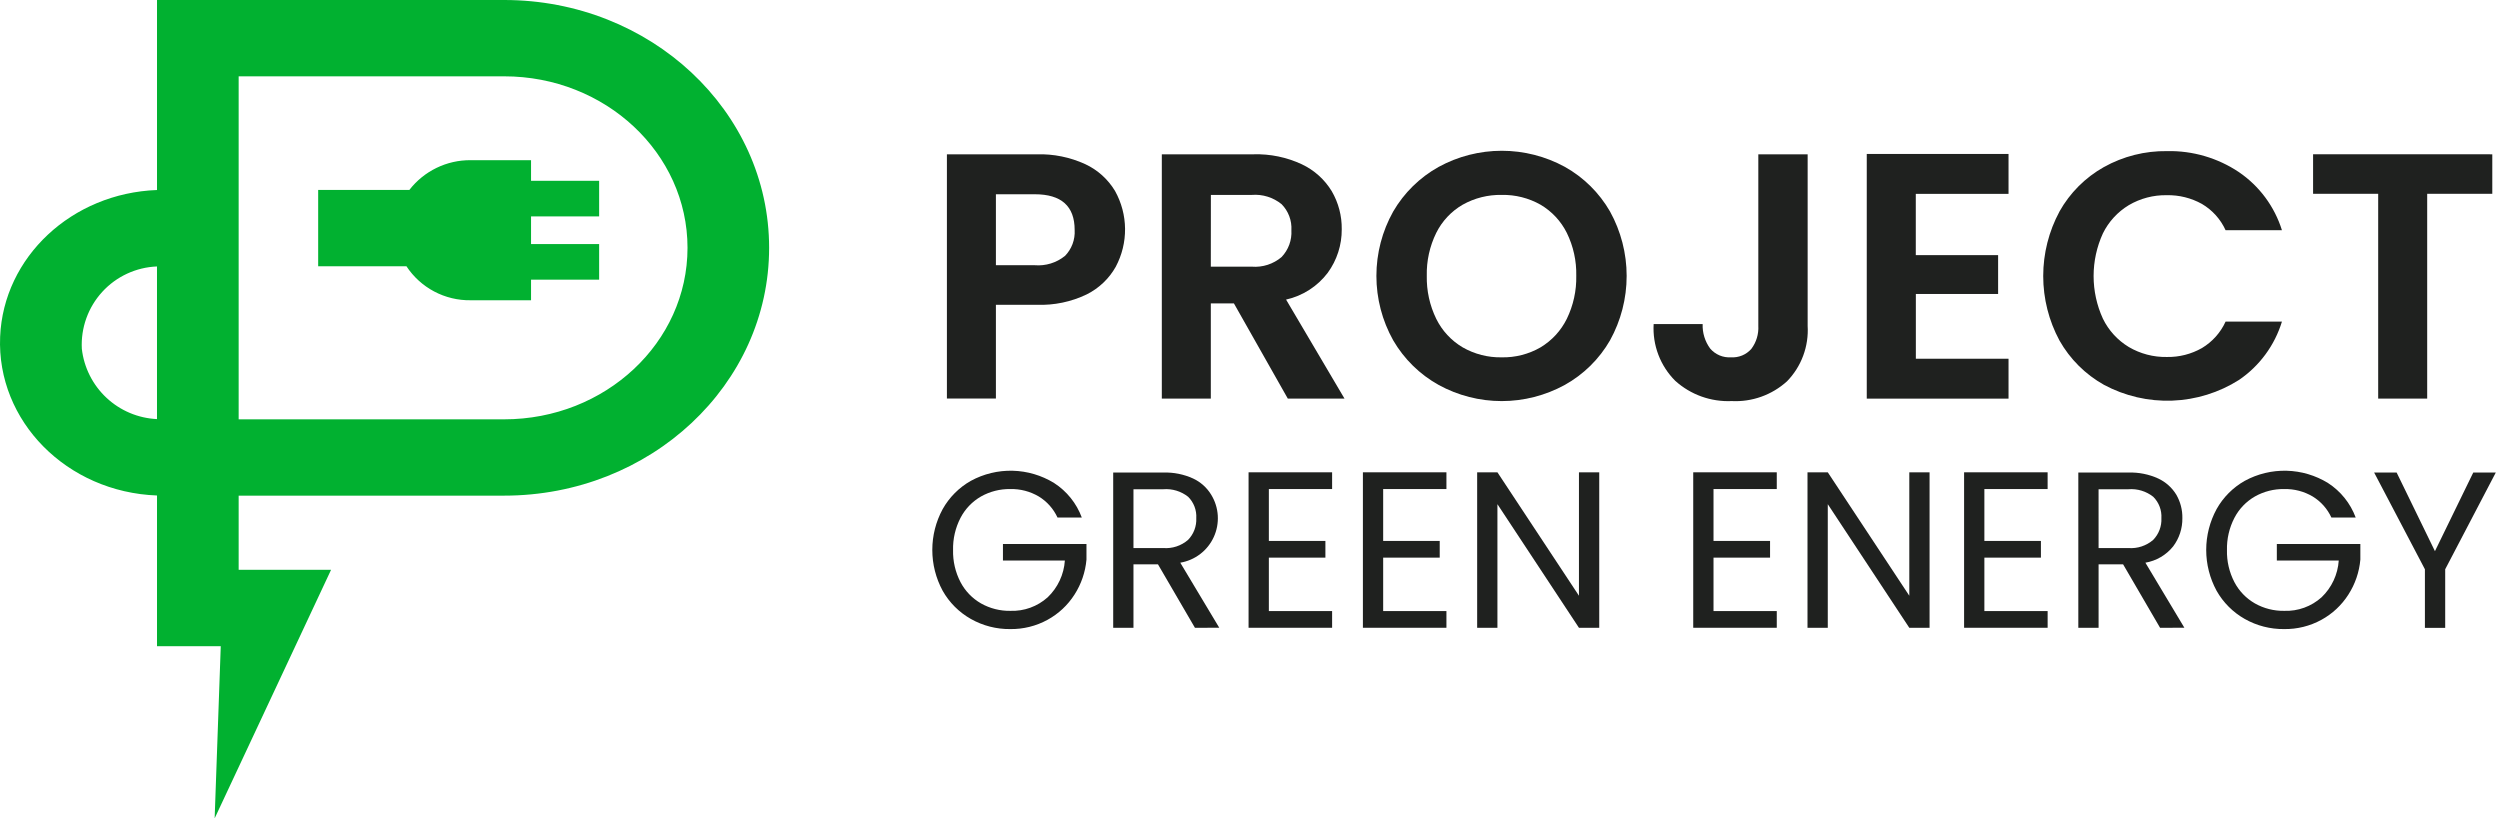 <svg width="168" height="55" viewBox="0 0 168 55" fill="none" xmlns="http://www.w3.org/2000/svg">
<path d="M14.424 54.995L14.835 43.423H10.551V33.297C4.489 33.073 -0.231 28.297 0.009 22.628C0.235 17.273 4.825 12.981 10.551 12.769V0H33.877C43.712 0 51.685 7.456 51.685 16.653C51.685 25.85 43.712 33.307 33.877 33.307H16.038V38.289H22.249L14.424 54.995ZM16.038 5.129V28.179H33.876C40.682 28.179 46.2 23.02 46.201 16.655C46.202 10.29 40.681 5.129 33.881 5.129H16.038V5.129ZM10.55 17.906C9.853 17.933 9.169 18.099 8.537 18.392C7.905 18.686 7.337 19.102 6.868 19.617C6.398 20.132 6.035 20.735 5.8 21.391C5.565 22.048 5.462 22.744 5.499 23.44C5.642 24.699 6.229 25.866 7.155 26.731C8.08 27.597 9.284 28.104 10.55 28.163V17.906ZM35.686 20.177H31.623C30.77 20.189 29.928 19.986 29.174 19.586C28.421 19.187 27.78 18.604 27.312 17.891H21.381V12.764H27.509C27.994 12.136 28.618 11.63 29.332 11.283C30.045 10.936 30.829 10.758 31.623 10.764H35.686V12.151H40.262V14.544H35.686V16.4H40.262V18.793H35.686V20.179V20.177Z" fill="#01B130"/>
<path d="M71.065 34.779C70.795 34.193 70.357 33.7 69.807 33.364C69.227 33.022 68.564 32.849 67.891 32.864C67.202 32.854 66.523 33.026 65.923 33.364C65.336 33.702 64.858 34.2 64.546 34.801C64.201 35.469 64.029 36.213 64.046 36.965C64.029 37.714 64.201 38.455 64.546 39.12C64.86 39.718 65.337 40.213 65.923 40.549C66.523 40.887 67.202 41.06 67.891 41.049C68.816 41.083 69.718 40.756 70.406 40.137C71.085 39.486 71.496 38.605 71.559 37.667H67.398V36.557H73.011V37.604C72.937 38.444 72.66 39.254 72.203 39.962C71.751 40.669 71.127 41.251 70.391 41.653C69.625 42.072 68.764 42.286 67.891 42.274C66.963 42.285 66.049 42.05 65.241 41.593C64.449 41.146 63.794 40.491 63.347 39.699C62.89 38.857 62.651 37.914 62.651 36.956C62.651 35.998 62.89 35.055 63.347 34.213C63.793 33.419 64.448 32.761 65.241 32.313C66.103 31.843 67.074 31.609 68.055 31.634C69.037 31.659 69.995 31.943 70.832 32.456C71.688 33.007 72.342 33.821 72.696 34.776L71.065 34.779Z" fill="#1F211F"/>
<path d="M80.3 42.188L77.815 37.922H76.169V42.188H74.807V31.755H78.175C78.863 31.733 79.548 31.869 80.175 32.155C80.68 32.39 81.105 32.77 81.394 33.247C81.653 33.669 81.804 34.149 81.835 34.643C81.865 35.138 81.774 35.632 81.568 36.083C81.363 36.534 81.05 36.928 80.657 37.229C80.264 37.531 79.802 37.731 79.314 37.813L81.934 42.184L80.3 42.188ZM76.169 36.829H78.175C78.474 36.852 78.775 36.815 79.06 36.721C79.345 36.627 79.609 36.478 79.836 36.282C80.023 36.09 80.169 35.861 80.265 35.61C80.36 35.359 80.403 35.091 80.39 34.823C80.406 34.558 80.366 34.293 80.272 34.045C80.177 33.797 80.032 33.572 79.844 33.385C79.372 33.011 78.775 32.829 78.175 32.877H76.169V36.829Z" fill="#1F211F"/>
<path d="M85.267 32.864V36.351H89.067V37.473H85.267V41.064H89.518V42.186H83.904V31.739H89.518V32.864H85.267Z" fill="#1F211F"/>
<path d="M92.949 32.864V36.351H96.749V37.473H92.949V41.064H97.2V42.186H91.587V31.739H97.2V32.864H92.949Z" fill="#1F211F"/>
<path d="M107.469 42.188H106.106L100.627 33.881V42.188H99.265V31.739H100.627L106.106 40.033V31.739H107.469V42.188Z" fill="#1F211F"/>
<path d="M115.148 32.864V36.351H118.948V37.473H115.148V41.064H119.399V42.186H113.785V31.739H119.399V32.864H115.148Z" fill="#1F211F"/>
<path d="M129.667 42.188H128.305L122.827 33.881V42.188H121.464V31.739H122.827L128.305 40.033V31.739H129.667V42.188Z" fill="#1F211F"/>
<path d="M133.35 32.864V36.351H137.15V37.473H133.35V41.064H137.601V42.186H131.987V31.739H137.6V32.864H133.35Z" fill="#1F211F"/>
<path d="M145.157 42.188L142.672 37.922H141.025V42.188H139.663V31.755H143.031C143.719 31.733 144.404 31.869 145.031 32.155C145.536 32.39 145.961 32.77 146.25 33.247C146.525 33.725 146.665 34.269 146.655 34.82C146.665 35.505 146.447 36.174 146.034 36.72C145.567 37.3 144.904 37.689 144.17 37.813L146.79 42.184L145.157 42.188ZM141.025 36.829H143.031C143.33 36.852 143.631 36.815 143.916 36.721C144.202 36.627 144.465 36.478 144.693 36.282C144.88 36.09 145.026 35.861 145.121 35.61C145.216 35.359 145.259 35.091 145.246 34.823C145.262 34.558 145.221 34.293 145.127 34.045C145.033 33.797 144.887 33.572 144.7 33.385C144.227 33.011 143.631 32.829 143.03 32.877H141.024L141.025 36.829Z" fill="#1F211F"/>
<path d="M156.67 34.779C156.401 34.193 155.963 33.7 155.413 33.364C154.833 33.022 154.169 32.849 153.497 32.864C152.808 32.853 152.129 33.026 151.529 33.364C150.942 33.702 150.464 34.2 150.152 34.801C149.807 35.469 149.635 36.213 149.652 36.965C149.634 37.714 149.806 38.455 150.152 39.12C150.466 39.718 150.943 40.213 151.529 40.549C152.129 40.888 152.808 41.06 153.497 41.049C154.421 41.083 155.323 40.756 156.011 40.137C156.69 39.487 157.101 38.605 157.164 37.667H153.003V36.557H158.616V37.604C158.542 38.444 158.265 39.253 157.808 39.962C157.356 40.669 156.733 41.251 155.997 41.653C155.231 42.072 154.37 42.286 153.497 42.274C152.569 42.285 151.655 42.05 150.847 41.593C150.055 41.145 149.401 40.491 148.954 39.699C148.497 38.857 148.257 37.914 148.257 36.956C148.257 35.998 148.497 35.055 148.954 34.213C149.399 33.419 150.054 32.761 150.847 32.313C151.709 31.843 152.68 31.609 153.661 31.634C154.643 31.659 155.601 31.943 156.438 32.456C157.294 33.008 157.947 33.822 158.302 34.776L156.67 34.779Z" fill="#1F211F"/>
<path d="M167.717 31.755L164.317 38.255V42.192H162.954V38.255L159.542 31.755H161.054L163.628 37.039L166.203 31.755H167.717Z" fill="#1F211F"/>
<path d="M74.981 17.923C74.531 18.724 73.851 19.372 73.029 19.782C71.985 20.285 70.834 20.525 69.677 20.482H66.925V26.782H63.632V10.369H69.677C70.795 10.338 71.905 10.563 72.923 11.028C73.76 11.416 74.461 12.048 74.934 12.84C75.365 13.616 75.596 14.487 75.604 15.374C75.612 16.262 75.398 17.137 74.981 17.921V17.923ZM71.559 17.206C71.785 16.976 71.961 16.702 72.074 16.4C72.187 16.098 72.236 15.776 72.217 15.454C72.217 13.854 71.323 13.054 69.536 13.054H66.925V17.823H69.536C70.265 17.883 70.989 17.661 71.559 17.203V17.206Z" fill="#1F211F"/>
<path d="M86.542 26.788L82.919 20.388H81.367V26.788H78.074V10.369H84.237C85.356 10.336 86.468 10.566 87.483 11.04C88.317 11.433 89.017 12.063 89.495 12.851C89.945 13.625 90.177 14.507 90.165 15.403C90.174 16.455 89.844 17.482 89.224 18.332C88.533 19.245 87.541 19.883 86.424 20.132L90.352 26.788H86.542ZM81.367 17.92H84.123C84.849 17.978 85.568 17.745 86.123 17.273C86.35 17.034 86.526 16.751 86.64 16.442C86.753 16.132 86.801 15.802 86.782 15.473C86.801 15.151 86.752 14.829 86.638 14.527C86.525 14.225 86.349 13.95 86.123 13.721C85.561 13.264 84.845 13.041 84.123 13.098H81.371L81.367 17.92Z" fill="#1F211F"/>
<path d="M96.681 25.87C95.41 25.164 94.353 24.127 93.623 22.87C92.882 21.547 92.494 20.057 92.494 18.542C92.494 17.026 92.882 15.536 93.623 14.214C94.353 12.957 95.41 11.921 96.681 11.214C97.981 10.504 99.439 10.132 100.92 10.132C102.402 10.132 103.859 10.504 105.16 11.214C106.424 11.921 107.472 12.958 108.194 14.214C108.927 15.539 109.311 17.028 109.311 18.542C109.311 20.056 108.927 21.545 108.194 22.87C107.47 24.128 106.417 25.166 105.148 25.87C103.85 26.58 102.394 26.953 100.914 26.953C99.434 26.953 97.978 26.58 96.68 25.87H96.681ZM103.525 23.342C104.286 22.886 104.898 22.221 105.29 21.425C105.728 20.525 105.946 19.533 105.925 18.532C105.947 17.534 105.729 16.546 105.29 15.65C104.898 14.861 104.284 14.203 103.525 13.756C102.729 13.306 101.827 13.079 100.914 13.098C99.996 13.08 99.091 13.307 98.291 13.756C97.526 14.2 96.909 14.858 96.515 15.65C96.075 16.546 95.857 17.534 95.88 18.532C95.859 19.533 96.076 20.525 96.515 21.425C96.908 22.223 97.525 22.889 98.291 23.342C99.088 23.799 99.995 24.031 100.914 24.013C101.829 24.032 102.732 23.8 103.525 23.343V23.342Z" fill="#1F211F"/>
<path d="M121.474 10.369V21.895C121.515 22.579 121.413 23.263 121.174 23.905C120.936 24.547 120.566 25.132 120.088 25.623C119.586 26.078 119 26.43 118.362 26.658C117.725 26.886 117.048 26.986 116.372 26.952C114.975 27.015 113.609 26.525 112.572 25.587C112.076 25.09 111.69 24.493 111.441 23.837C111.191 23.18 111.084 22.478 111.125 21.777H114.418C114.396 22.367 114.574 22.947 114.924 23.423C115.095 23.623 115.311 23.78 115.554 23.883C115.797 23.985 116.061 24.029 116.324 24.012C116.579 24.028 116.835 23.986 117.072 23.888C117.308 23.79 117.519 23.639 117.689 23.447C118.024 23.002 118.191 22.452 118.159 21.895V10.369H121.474Z" fill="#1F211F"/>
<path d="M128.741 13.028V17.145H134.273V19.755H128.745V24.107H134.973V26.788H125.446V10.346H134.973V13.028H128.741Z" fill="#1F211F"/>
<path d="M138.397 14.212C139.099 12.961 140.133 11.927 141.384 11.225C142.681 10.502 144.146 10.133 145.631 10.155C147.345 10.119 149.028 10.611 150.453 11.565C151.83 12.503 152.849 13.879 153.346 15.47H149.559C149.224 14.732 148.669 14.116 147.971 13.705C147.249 13.303 146.433 13.1 145.607 13.117C144.711 13.101 143.827 13.333 143.055 13.787C142.304 14.24 141.7 14.899 141.314 15.686C140.903 16.585 140.69 17.561 140.69 18.549C140.69 19.538 140.903 20.514 141.314 21.413C141.698 22.203 142.303 22.865 143.055 23.319C143.827 23.773 144.711 24.005 145.607 23.989C146.434 24.006 147.251 23.799 147.971 23.389C148.668 22.972 149.222 22.352 149.559 21.613H153.346C152.858 23.208 151.841 24.59 150.464 25.53C149.115 26.385 147.564 26.865 145.968 26.923C144.373 26.981 142.791 26.614 141.384 25.859C140.135 25.159 139.102 24.129 138.397 22.883C137.679 21.551 137.304 20.062 137.304 18.549C137.304 17.037 137.679 15.548 138.397 14.216V14.212Z" fill="#1F211F"/>
<path d="M167.482 10.369V13.023H163.107V26.784H159.814V13.023H155.439V10.365L167.482 10.369Z" fill="#1F211F"/>
</svg>
